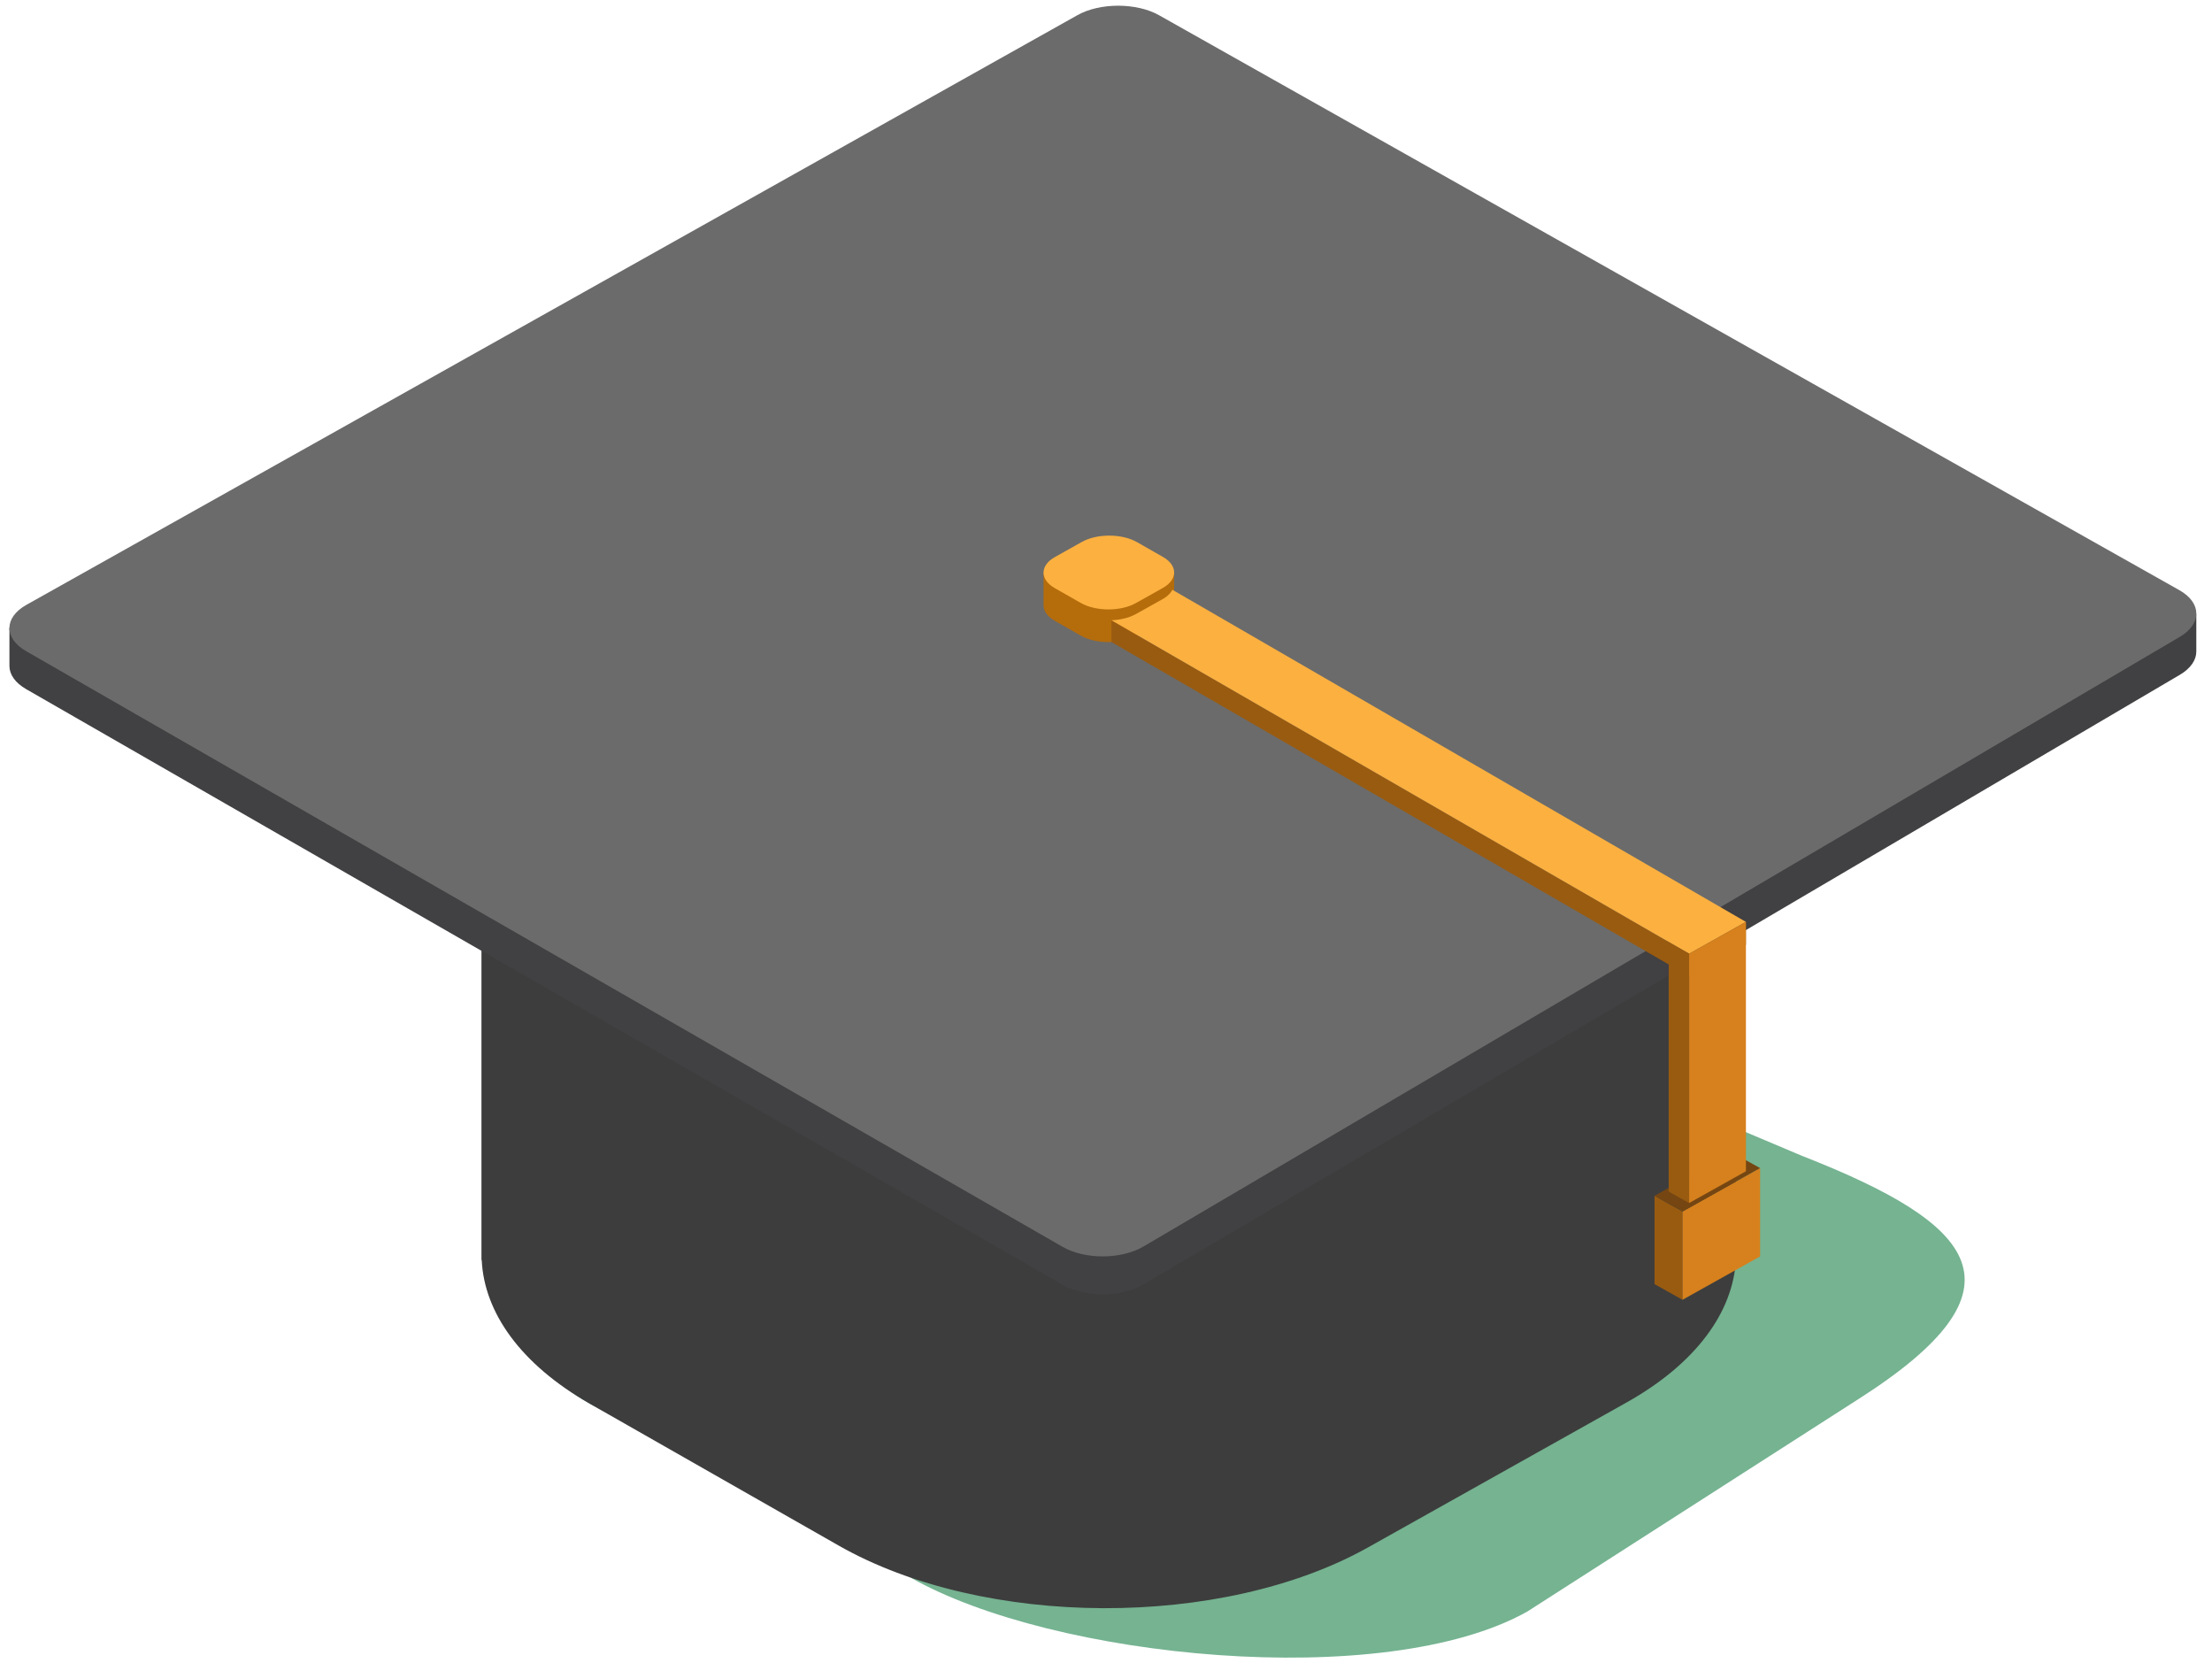 <?xml version="1.0" encoding="UTF-8"?> <svg xmlns="http://www.w3.org/2000/svg" width="169" height="127" viewBox="0 0 169 127"> <g fill="none"> <path fill="#067739" fill-opacity=".552" d="M116.689 123.091c-10.934 6.132-36.249 3.602-47.132-2.602l-24.468-13.257c-10.884-6.204 2.45-11.176 13.383-17.308l19.367-10.85c10.931-6.126 26.417-6.51 37.3-.307l22.537 9.518c13.336 5.217 17.703 10.064 4.254 18.616l-25.241 16.19"></path> <path fill="#3D3D3D" d="M132.634 96.092c.01-.268.01-.536 0-.804v-44.4h-95.85v45.36h.02c.19 3.984 2.944 7.943 8.285 10.984l18.98 10.815c11.102 6.327 29.308 6.39 40.454.142l19.743-11.064c5.34-2.993 8.123-6.91 8.361-10.877h.007v-.156"></path> <path fill="#231F1F" d="M104.523 73.328c-11.146 6.248-29.352 6.183-40.453-.141l-18.981-10.815c-11.103-6.326-11.066-16.612.08-22.86l19.742-11.064c11.149-6.247 29.353-6.184 40.456.142l18.98 10.814c11.103 6.326 11.066 16.613-.081 22.86l-19.743 11.064"></path> <path fill="#414042" d="M1.993 52.633c-.847-.488-1.27-1.125-1.272-1.761-.002-.643 0-2.918 0-2.918l81.6-43.898c1.713-.962 4.517-.96 6.23.005l79.25 42.844s-.004 2.197 0 2.844c.008.645-.412 1.296-1.26 1.794l-79.173 46.565c-1.694.996-4.473 1.01-6.179.03l-79.196-45.505"></path> <path fill="#6B6B6B" d="M1.993 49.733c-1.705-.98-1.696-2.568.018-3.53l80.31-45.047c1.713-.962 4.517-.96 6.23.006l77.957 43.916c1.712.964 1.728 2.57.033 3.566l-79.173 46.563c-1.694.997-4.473 1.011-6.179.03l-79.196-45.503"></path> <path fill="#B56C0B" d="M89.707 46.26v-2.53h-9.98v2.546h.002c.02.415.307.827.862 1.143l1.977 1.127c1.156.658 3.052.665 4.213.014l2.054-1.151c.557-.312.846-.72.87-1.133h.002v-.017"></path> <path fill="#FBB040" d="M86.78 46.065c-1.16.651-3.056.644-4.212-.014l-1.977-1.126c-1.156-.659-1.152-1.73.009-2.38l2.056-1.152c1.16-.65 3.056-.644 4.211.014l1.976 1.126c1.156.66 1.152 1.73-.008 2.38l-2.054 1.152"></path> <path fill="#995B10" d="M129.054 72.845l-44.137-25.469v1.663l44.137 25.53 4.337-2.406v-1.75l-4.337 2.432"></path> <path fill="#FBB040" d="M133.391 70.414l-43.82-25.369c-.138.26-.374.505-.736.708l-2.054 1.151a3.596 3.596 0 0 1-.955.35 5.078 5.078 0 0 1-.909.122l44.137 25.469 4.337-2.431"></path> <path fill="#995B10" d="M126.408 98.081l2.137 1.197v-6.747l-2.137-1.196v6.746"></path> <path fill="#D6811D" d="M128.545 99.278l5.93-3.313v-6.748l-5.93 3.314v6.747"></path> <path fill="#754612" d="M128.567 92.53l-2.16-1.195 5.908-3.312 2.16 1.194-5.908 3.312"></path> <path fill="#995B10" d="M127.491 91.01l1.563.875v-19.04l-1.563-.875v19.04"></path> <path fill="#D6811D" d="M129.054 91.885l4.337-2.423v-19.041l-4.337 2.424v19.04"></path> </g> </svg> 